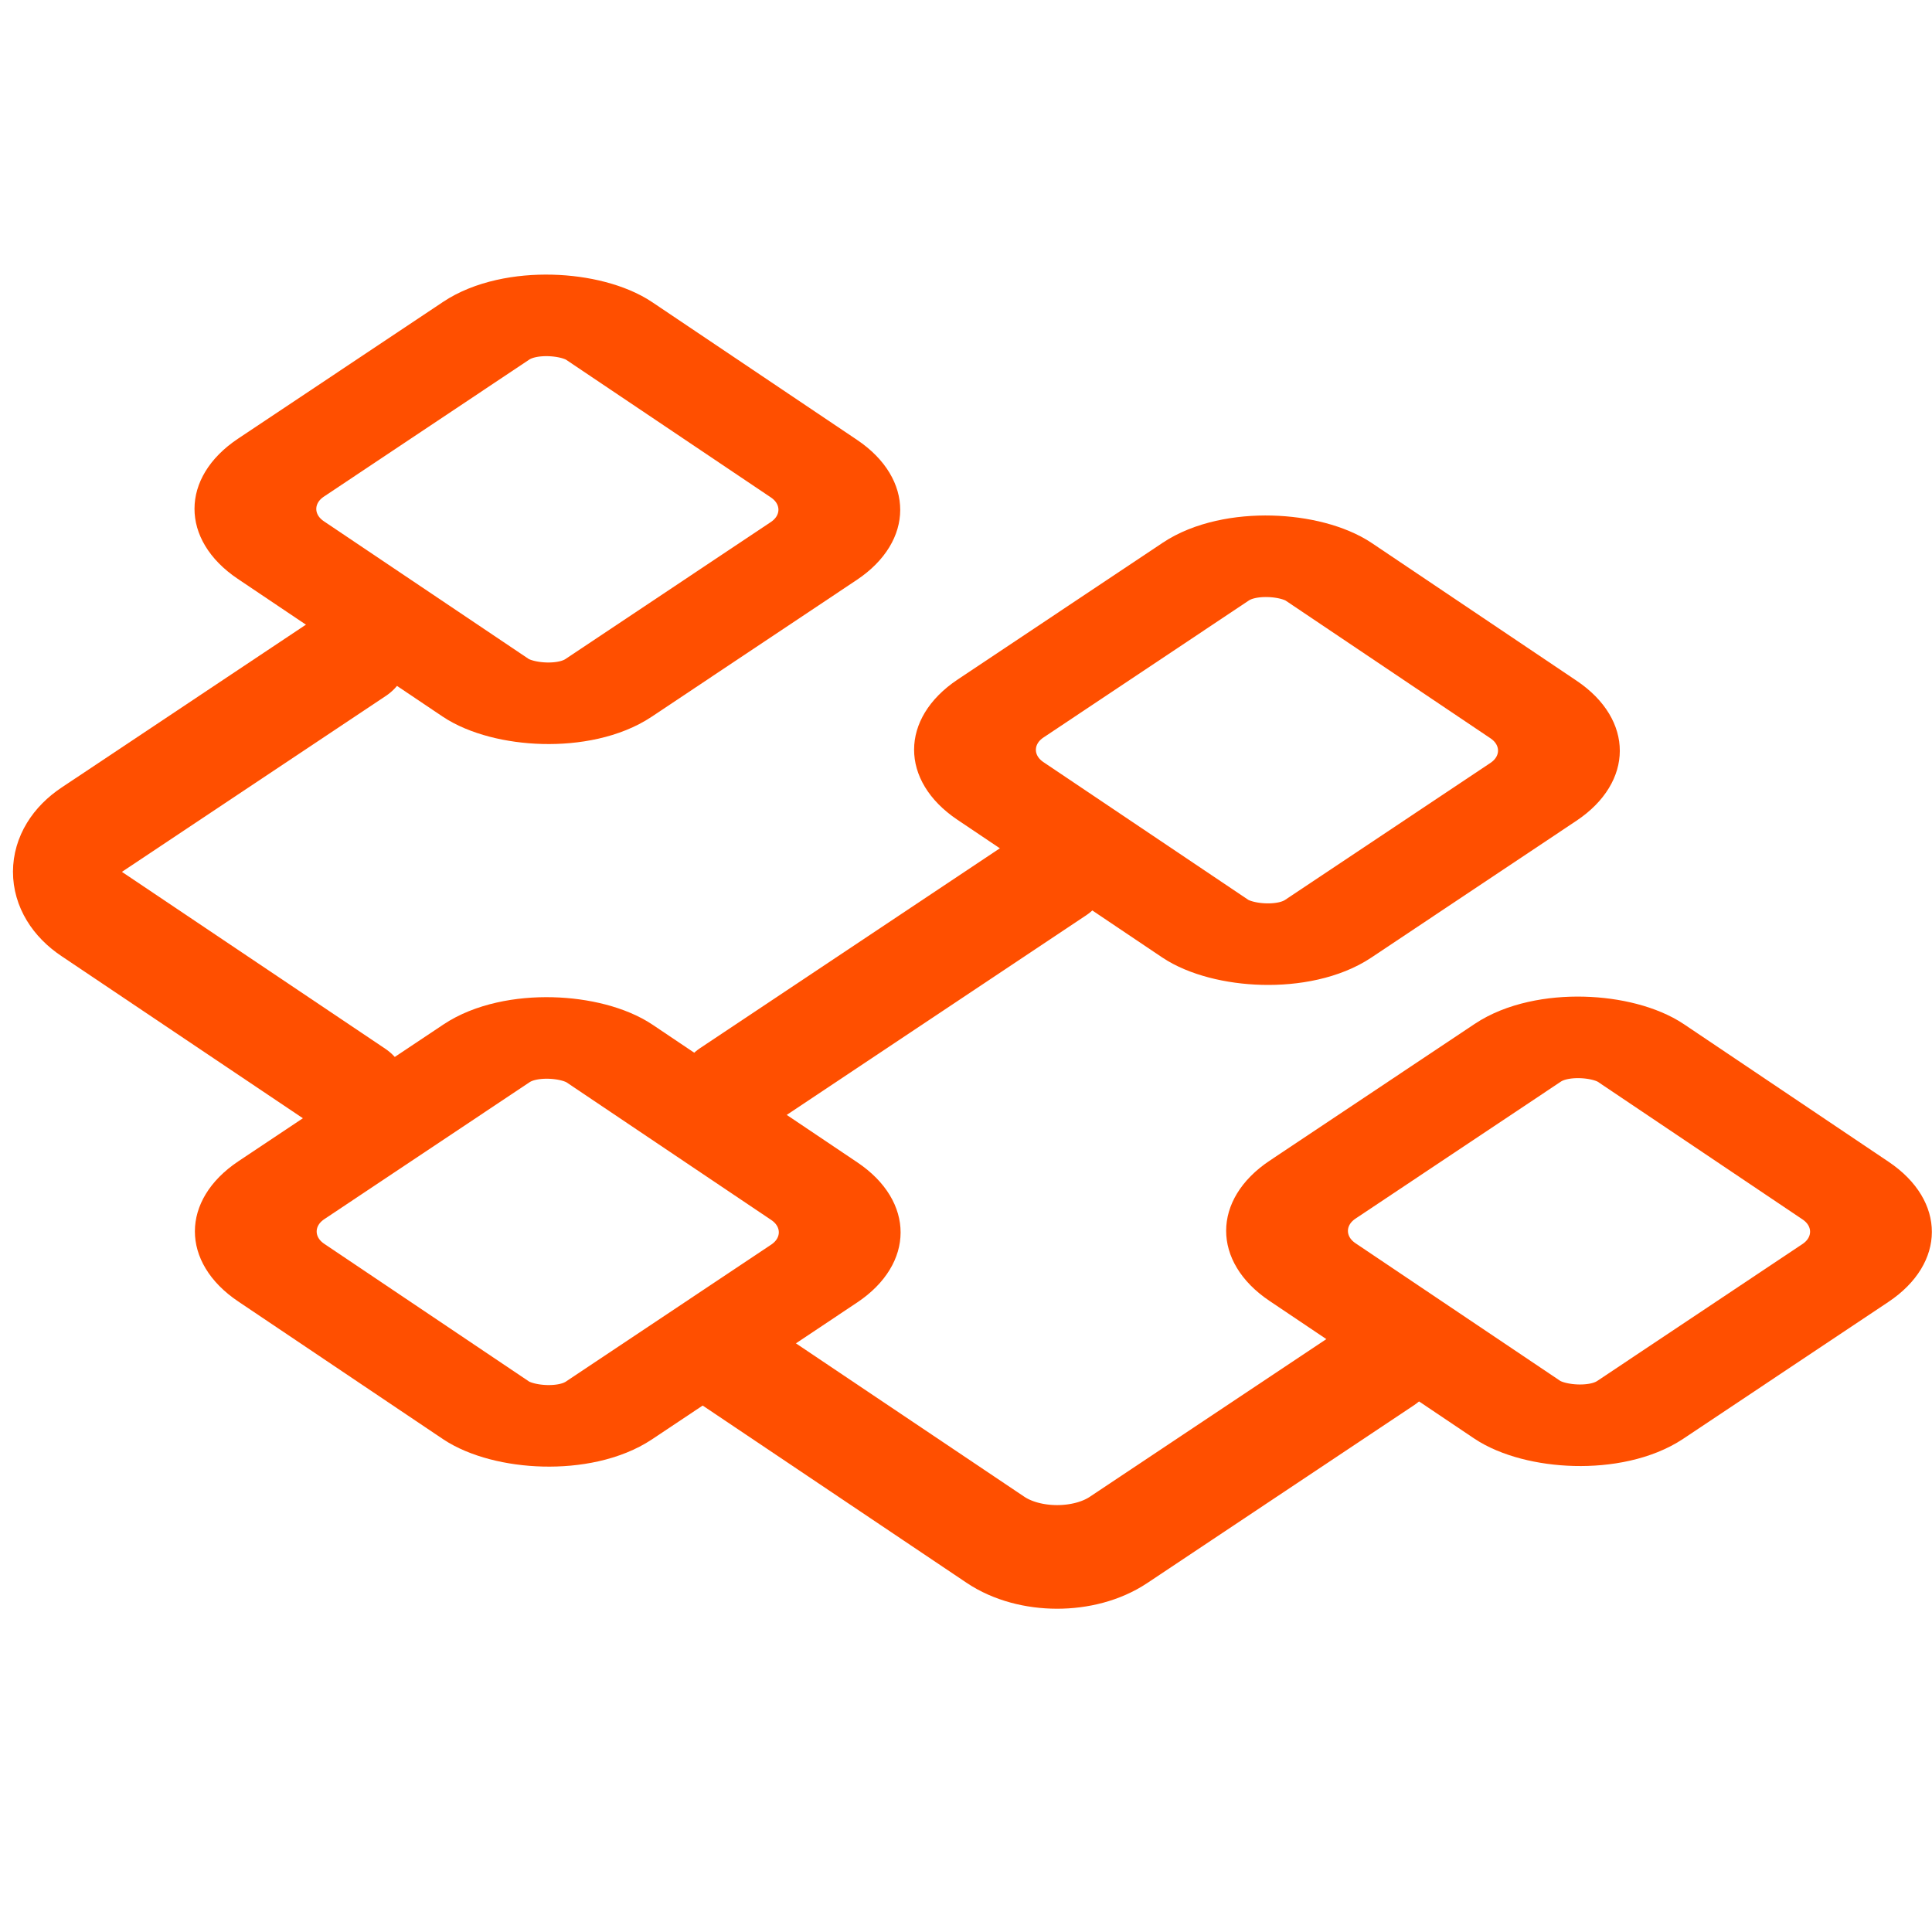 <svg width="50" height="50" viewBox="0 0 50 50" fill="none" xmlns="http://www.w3.org/2000/svg">
<rect width="10.215" height="10.215" rx="1.916" transform="matrix(0.832 -0.555 0.83 0.558 5.687 31.866)" stroke="#FF4F00" stroke-width="2.682" stroke-linecap="round" stroke-linejoin="round"/>
<path d="M18.873 35.222L25.762 39.849C26.64 40.439 28.066 40.441 28.946 39.854L35.851 35.251" stroke="#FF4F00" stroke-width="2.682" stroke-linecap="round" stroke-linejoin="round"/>
<path d="M27.362 22.575L22.376 25.899C22.376 25.899 22.376 25.899 22.376 25.899C22.376 25.899 20.235 27.326 18.863 28.241" stroke="#FF4F00" stroke-width="2.682" stroke-linecap="round" stroke-linejoin="round"/>
<path d="M9.243 16.894L2.338 21.497C1.458 22.084 1.456 23.038 2.335 23.628L9.224 28.255" stroke="#FF4F00" stroke-width="2.682" stroke-linecap="round" stroke-linejoin="round"/>
<rect width="10.215" height="10.215" rx="1.916" transform="matrix(0.832 -0.555 0.83 0.558 32.376 31.851)" stroke="#FF4F00" stroke-width="2.682" stroke-linecap="round" stroke-linejoin="round"/>
<rect width="10.215" height="10.215" rx="1.916" transform="matrix(0.832 -0.555 0.83 0.558 5.677 13.166)" stroke="#FF4F00" stroke-width="2.682" stroke-linecap="round" stroke-linejoin="round"/>
<rect width="10.215" height="10.215" rx="1.916" transform="matrix(0.832 -0.555 0.83 0.558 24.3 19.4)" stroke="#FF4F00" stroke-width="2.682" stroke-linecap="round" stroke-linejoin="round"/>
</svg>
